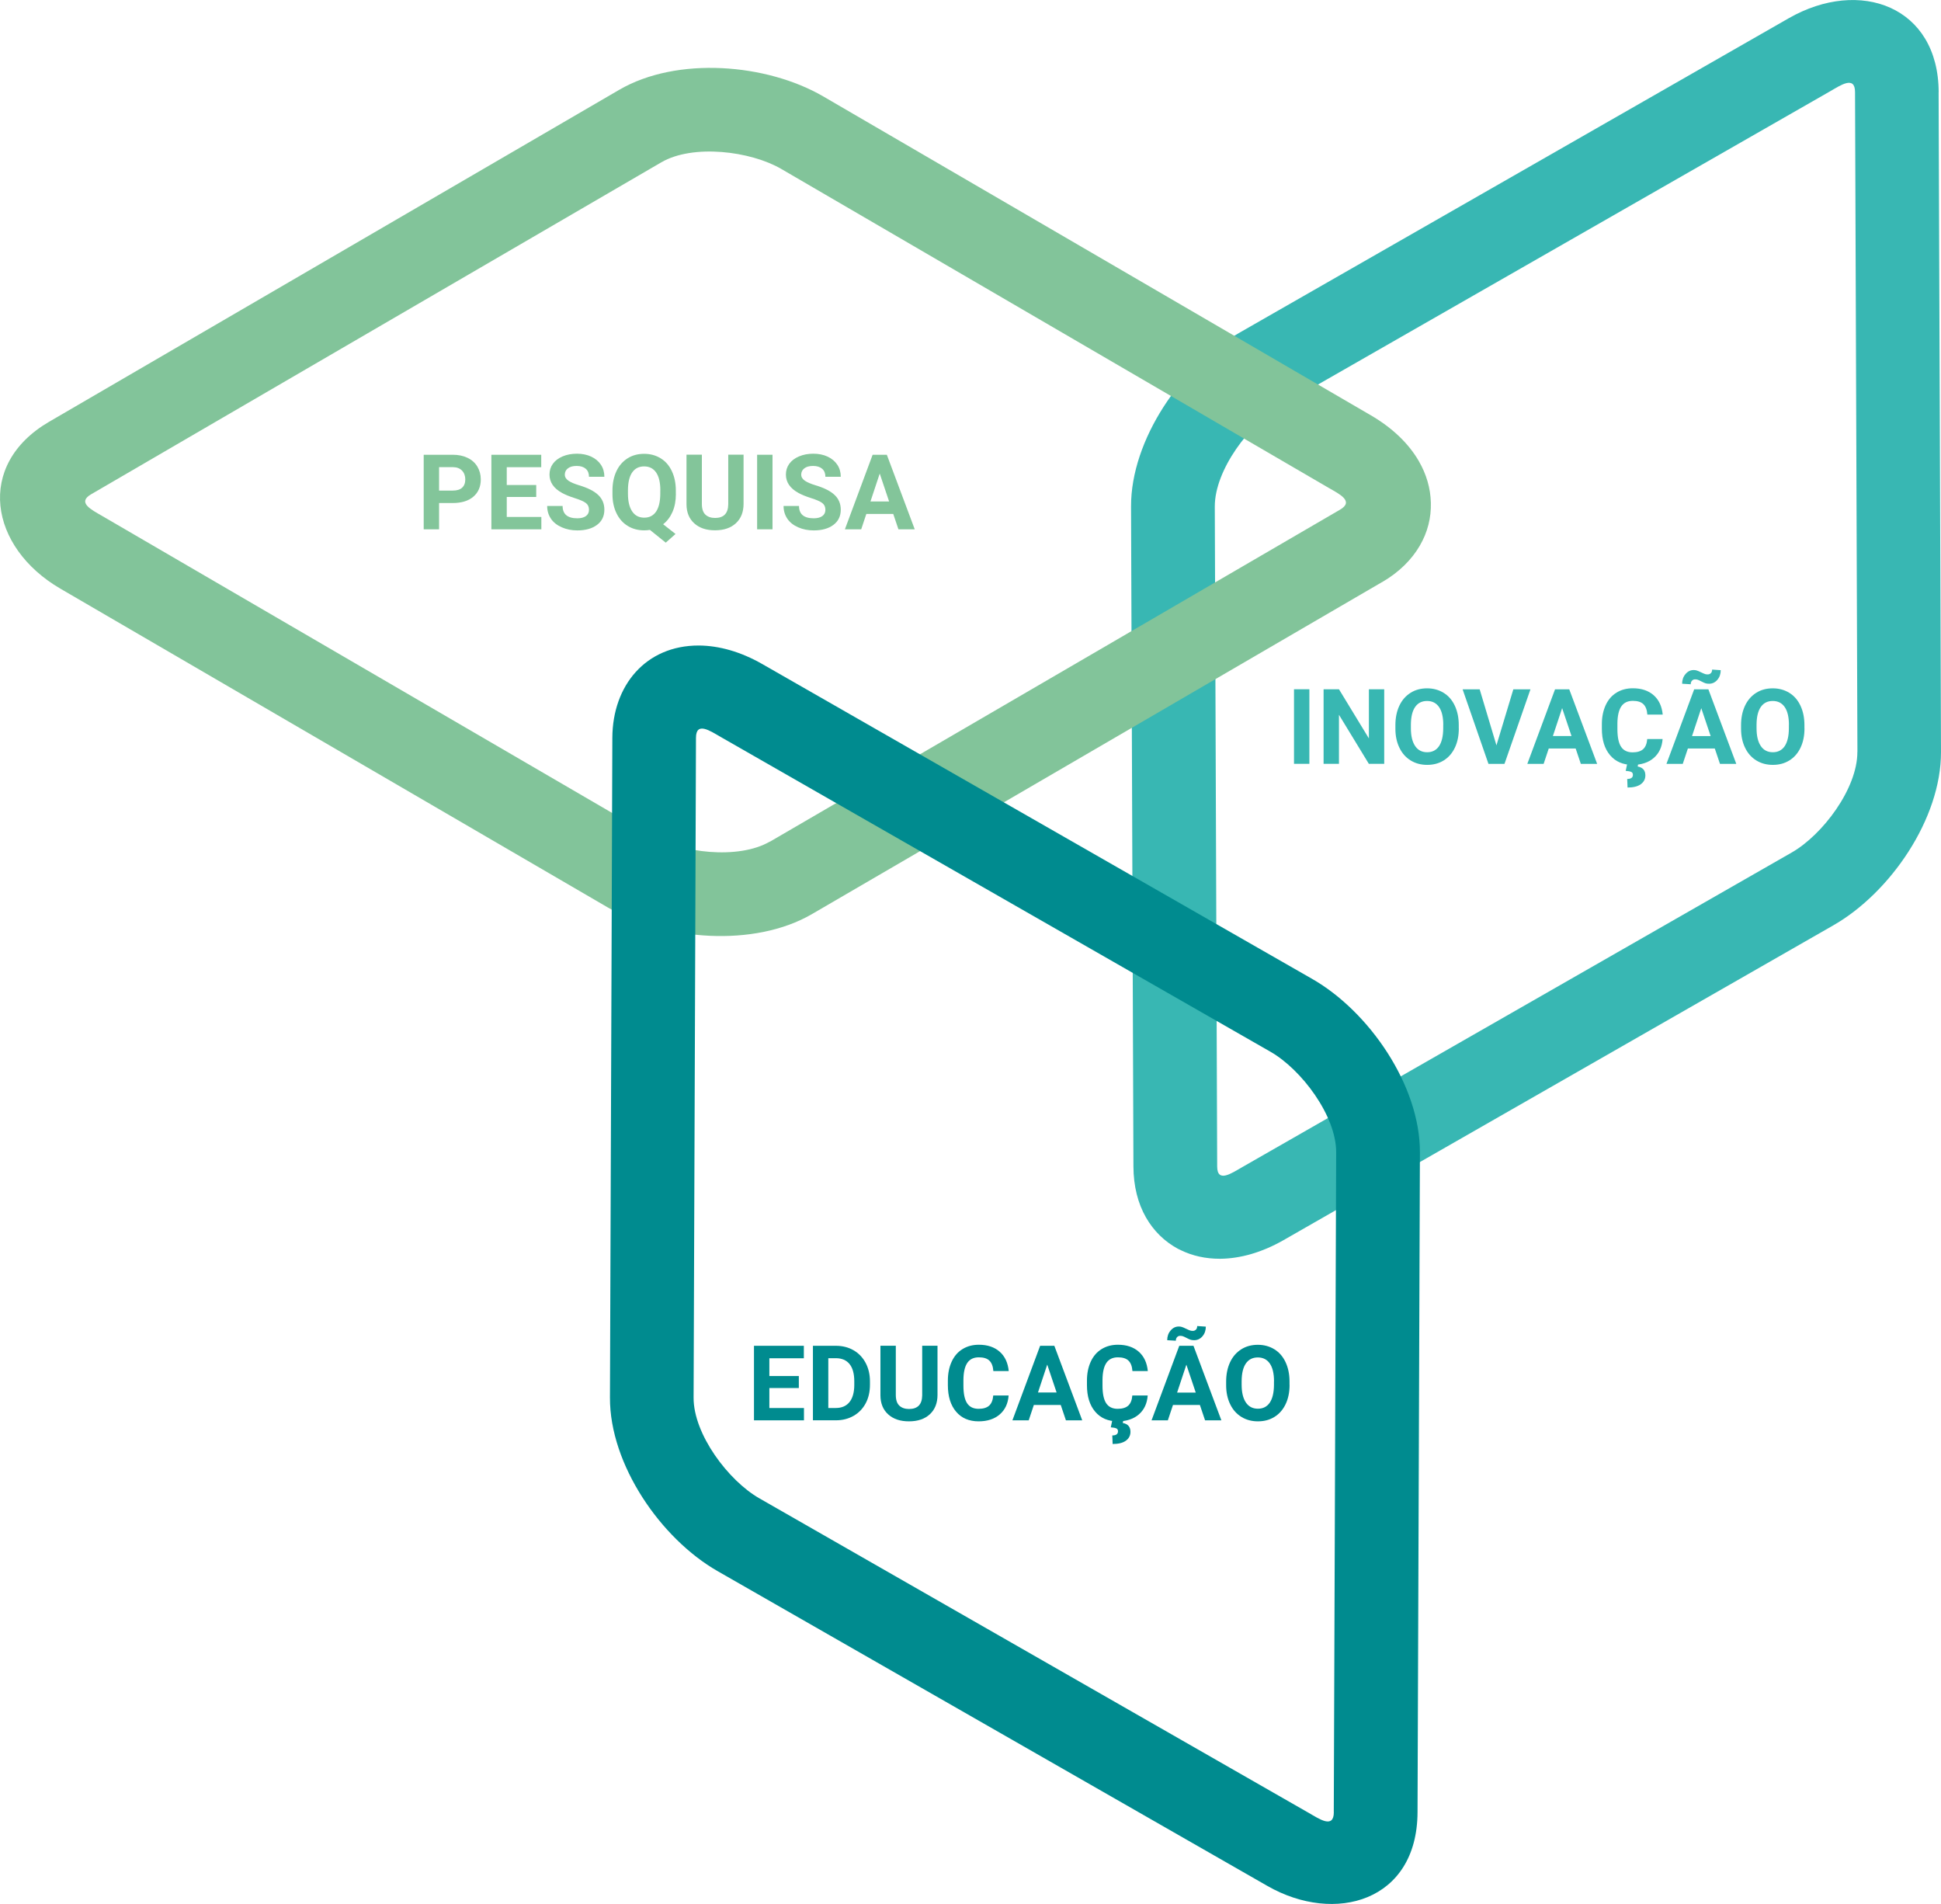 <svg xmlns="http://www.w3.org/2000/svg" id="Camada_2" viewBox="0 0 333.27 326.86"><defs><style>.cls-1{fill:#82c49a;}.cls-2{fill:#008b8f;}.cls-3{fill:#38b7b2;}.cls-4{fill:#83c59a;}.cls-5{fill:#38b7b3;}</style></defs><g id="Camada_1-2"><path class="cls-5" d="M332.86,15.81l.41,113.27c.04,11.48-8.72,24.19-18.49,29.78l-94.41,54.05c-3.73,2.13-7.45,3.16-10.85,3.19h-.07c-2.43,0-4.68-.49-6.67-1.46l-.56-.27c-2.26-1.23-4.12-3.03-5.46-5.37-1.37-2.4-2.14-5.35-2.15-8.76l-.41-113.27c-.04-11.48,8.72-24.19,18.49-29.78L307.11,3.14c12.26-7.02,25.71-2.02,25.76,12.67m-13.95,113.27l-.41-113.27c0-2.89-2.5-1.16-4.24-.16l-94.41,54.05c-5.29,3.03-11.3,10.98-11.28,17.27l.41,113.27c0,2.9,2.48,1.17,4.23,.17l94.41-54.05c5.3-3.03,11.3-10.98,11.28-17.27Z"></path><path class="cls-1" d="M237.3,99.93l-97.89,57c-9.92,5.77-25.3,4.53-35.03-1.13L10.37,101.06c-12.18-7.09-14.63-21.25-1.94-28.65L106.32,15.42c9.91-5.77,25.3-4.53,35.03,1.13l94.01,54.74c3.77,2.19,6.54,4.91,8.24,7.85,1.32,2.27,2.02,4.69,2.08,7.17,.07,2.57-.56,5.07-1.9,7.37-1.41,2.42-3.57,4.57-6.49,6.27m-105.1,44.55l97.89-57c2.49-1.45-.14-2.7-1.94-3.74L134.14,29c-5.28-3.07-15.16-4.3-20.6-1.13L15.64,84.86c-2.42,1.41,0,2.62,1.94,3.74l94.01,54.74c5.28,3.07,15.16,4.3,20.61,1.13Z"></path><path class="cls-2" d="M229.01,311.1l.41-113.27c.02-6.29-5.98-14.24-11.28-17.27l-94.41-54.05c-1.75-1-4.23-2.73-4.23,.17l-.41,113.27c-.02,6.29,5.98,14.24,11.28,17.27l94.41,54.05c1.74,1,4.23,2.73,4.24-.16m14.78-113.27l-.41,113.27c-.05,15.34-14.19,19.29-25.76,12.67l-94.41-54.05c-9.77-5.59-18.53-18.3-18.49-29.78l.41-113.27c.03-9.03,5.76-15.88,14.84-15.86h.07c3.4,.03,7.12,1.05,10.85,3.19l94.41,54.05c9.77,5.59,18.53,18.3,18.49,29.78Z"></path><g><path class="cls-4" d="M75.39,86.36v4.51h-2.64v-12.8h4.99c.96,0,1.81,.18,2.54,.53s1.29,.85,1.68,1.5c.39,.65,.59,1.38,.59,2.21,0,1.25-.43,2.24-1.29,2.97s-2.05,1.08-3.56,1.08h-2.31Zm0-2.14h2.36c.7,0,1.23-.16,1.59-.49s.55-.8,.55-1.41-.18-1.13-.55-1.52-.88-.59-1.53-.6h-2.42v4.02Z"></path><path class="cls-4" d="M92.07,85.32h-5.06v3.43h5.94v2.12h-8.58v-12.8h8.56v2.14h-5.92v3.05h5.06v2.07Z"></path><path class="cls-4" d="M101.13,87.51c0-.5-.18-.88-.53-1.15s-.98-.55-1.9-.84-1.64-.59-2.17-.88c-1.45-.79-2.18-1.84-2.18-3.17,0-.69,.19-1.31,.58-1.85,.39-.54,.95-.96,1.68-1.27s1.55-.46,2.46-.46,1.73,.17,2.44,.5c.71,.33,1.27,.8,1.67,1.4s.59,1.29,.59,2.06h-2.64c0-.59-.18-1.04-.55-1.37-.37-.32-.89-.49-1.56-.49s-1.15,.14-1.5,.41c-.36,.27-.54,.63-.54,1.08,0,.42,.21,.76,.63,1.05s1.04,.54,1.85,.79c1.5,.45,2.59,1.01,3.28,1.68s1.03,1.5,1.03,2.5c0,1.11-.42,1.98-1.26,2.61-.84,.63-1.97,.95-3.38,.95-.98,0-1.88-.18-2.69-.54-.81-.36-1.43-.85-1.85-1.48s-.64-1.35-.64-2.18h2.65c0,1.41,.84,2.12,2.53,2.12,.63,0,1.12-.13,1.47-.38,.35-.26,.53-.61,.53-1.07Z"></path><path class="cls-4" d="M116.05,84.76c0,1.2-.19,2.23-.58,3.12s-.92,1.59-1.61,2.12l2.13,1.67-1.68,1.49-2.72-2.19c-.31,.05-.63,.08-.97,.08-1.06,0-2.01-.25-2.84-.76s-1.48-1.24-1.93-2.18c-.46-.95-.69-2.03-.69-3.26v-.63c0-1.26,.23-2.37,.68-3.33,.45-.96,1.1-1.69,1.92-2.21s1.78-.77,2.84-.77,2.01,.26,2.84,.77,1.47,1.25,1.92,2.21c.45,.96,.68,2.06,.68,3.32v.57Zm-2.67-.58c0-1.34-.24-2.36-.72-3.06s-1.17-1.05-2.06-1.05-1.57,.34-2.05,1.03-.72,1.7-.73,3.03v.62c0,1.31,.24,2.32,.72,3.04s1.17,1.08,2.07,1.08,1.56-.35,2.04-1.04c.47-.7,.71-1.71,.72-3.04v-.62Z"></path><path class="cls-4" d="M127.67,78.07v8.43c0,1.4-.44,2.51-1.31,3.32s-2.07,1.22-3.59,1.22-2.68-.4-3.56-1.19-1.33-1.88-1.34-3.26v-8.53h2.64v8.45c0,.84,.2,1.45,.6,1.83s.96,.58,1.67,.58c1.48,0,2.24-.78,2.26-2.34v-8.52h2.65Z"></path><path class="cls-4" d="M132.64,90.87h-2.64v-12.8h2.64v12.8Z"></path><path class="cls-4" d="M141.72,87.51c0-.5-.18-.88-.53-1.15s-.98-.55-1.9-.84-1.64-.59-2.17-.88c-1.45-.79-2.18-1.84-2.18-3.17,0-.69,.19-1.31,.58-1.85,.39-.54,.95-.96,1.68-1.27s1.55-.46,2.46-.46,1.73,.17,2.44,.5c.71,.33,1.27,.8,1.67,1.4s.59,1.29,.59,2.06h-2.64c0-.59-.18-1.04-.55-1.37-.37-.32-.89-.49-1.56-.49s-1.15,.14-1.5,.41c-.36,.27-.54,.63-.54,1.08,0,.42,.21,.76,.63,1.05s1.04,.54,1.85,.79c1.5,.45,2.59,1.01,3.28,1.68s1.03,1.5,1.03,2.5c0,1.11-.42,1.98-1.26,2.61-.84,.63-1.97,.95-3.38,.95-.98,0-1.88-.18-2.69-.54-.81-.36-1.43-.85-1.85-1.48s-.64-1.35-.64-2.18h2.65c0,1.41,.84,2.12,2.53,2.12,.63,0,1.12-.13,1.47-.38,.35-.26,.53-.61,.53-1.07Z"></path><path class="cls-4" d="M153.37,88.23h-4.62l-.88,2.64h-2.8l4.76-12.8h2.44l4.79,12.8h-2.8l-.89-2.64Zm-3.91-2.14h3.2l-1.61-4.79-1.59,4.79Z"></path></g><g><path class="cls-2" d="M137.16,238.29h-5.06v3.43h5.94v2.12h-8.58v-12.8h8.56v2.14h-5.92v3.05h5.06v2.07Z"></path><path class="cls-2" d="M139.58,243.84v-12.8h3.94c1.12,0,2.13,.25,3.02,.76,.89,.51,1.58,1.23,2.08,2.16,.5,.94,.75,2,.75,3.19v.59c0,1.19-.24,2.25-.73,3.17s-1.18,1.64-2.07,2.15-1.9,.77-3.01,.77h-3.96Zm2.64-10.66v8.54h1.27c1.03,0,1.82-.34,2.36-1.01s.82-1.64,.83-2.89v-.68c0-1.3-.27-2.29-.81-2.96s-1.33-1.01-2.36-1.01h-1.3Z"></path><path class="cls-2" d="M160.97,231.04v8.43c0,1.4-.44,2.51-1.31,3.32s-2.07,1.22-3.59,1.22-2.68-.4-3.56-1.19-1.33-1.88-1.34-3.26v-8.53h2.64v8.45c0,.84,.2,1.45,.6,1.83s.96,.58,1.67,.58c1.48,0,2.24-.78,2.26-2.34v-8.52h2.65Z"></path><path class="cls-2" d="M173.18,239.57c-.1,1.38-.61,2.46-1.52,3.25s-2.13,1.19-3.63,1.19c-1.64,0-2.93-.55-3.87-1.66s-1.41-2.62-1.41-4.55v-.78c0-1.23,.22-2.31,.65-3.25s1.05-1.66,1.86-2.16c.81-.5,1.74-.75,2.81-.75,1.48,0,2.67,.4,3.57,1.19s1.42,1.9,1.56,3.33h-2.64c-.06-.83-.29-1.42-.69-1.8s-1-.56-1.81-.56c-.88,0-1.54,.32-1.97,.95s-.66,1.61-.67,2.93v.97c0,1.38,.21,2.39,.63,3.03s1.08,.96,1.98,.96c.81,0,1.42-.19,1.82-.56s.63-.95,.69-1.73h2.64Z"></path><path class="cls-2" d="M182.13,241.2h-4.62l-.88,2.64h-2.8l4.76-12.8h2.44l4.79,12.8h-2.8l-.89-2.64Zm-3.91-2.14h3.2l-1.61-4.79-1.59,4.79Z"></path><path class="cls-2" d="M197.06,239.57c-.1,1.38-.61,2.46-1.52,3.25s-2.13,1.19-3.63,1.19c-1.64,0-2.93-.55-3.87-1.66s-1.41-2.62-1.41-4.55v-.78c0-1.23,.22-2.31,.65-3.25s1.05-1.66,1.86-2.16c.81-.5,1.74-.75,2.81-.75,1.48,0,2.67,.4,3.57,1.19s1.42,1.9,1.56,3.33h-2.64c-.06-.83-.29-1.42-.69-1.8s-1-.56-1.81-.56c-.88,0-1.54,.32-1.97,.95s-.66,1.61-.67,2.93v.97c0,1.38,.21,2.39,.63,3.03s1.08,.96,1.98,.96c.81,0,1.42-.19,1.82-.56s.63-.95,.69-1.73h2.64Zm-4.18,4.21l-.1,.51c.88,.16,1.32,.67,1.32,1.52,0,.64-.27,1.15-.8,1.53s-1.29,.56-2.26,.56l-.06-1.47c.66,0,.98-.24,.98-.71,0-.25-.1-.42-.29-.5-.2-.09-.51-.15-.95-.18l.27-1.26h1.9Z"></path><path class="cls-2" d="M206.02,241.2h-4.62l-.88,2.64h-2.8l4.76-12.8h2.44l4.79,12.8h-2.8l-.89-2.64Zm1.02-13.46c0,.66-.19,1.22-.58,1.67-.39,.45-.86,.67-1.42,.67-.22,0-.42-.02-.59-.07s-.41-.16-.72-.32-.52-.26-.66-.3c-.13-.04-.28-.06-.44-.06-.21,0-.38,.07-.52,.22s-.22,.35-.22,.62l-1.48-.09c0-.65,.19-1.2,.58-1.66s.85-.69,1.41-.69c.18,0,.34,.02,.5,.07,.16,.04,.41,.15,.76,.32s.59,.27,.73,.31,.28,.05,.42,.05c.21,0,.38-.07,.53-.21s.22-.35,.22-.62l1.47,.1Zm-4.93,11.33h3.2l-1.61-4.79-1.59,4.79Z"></path><path class="cls-2" d="M221.42,237.73c0,1.26-.22,2.36-.67,3.31s-1.08,1.68-1.91,2.2-1.78,.77-2.85,.77-2.01-.25-2.84-.76-1.48-1.24-1.93-2.18c-.46-.95-.69-2.03-.69-3.26v-.63c0-1.26,.23-2.37,.68-3.33,.45-.96,1.1-1.69,1.92-2.21s1.78-.77,2.84-.77,2.01,.26,2.84,.77,1.47,1.25,1.92,2.21c.45,.96,.68,2.06,.68,3.32v.57Zm-2.67-.58c0-1.34-.24-2.36-.72-3.06s-1.17-1.05-2.06-1.05-1.57,.34-2.05,1.03-.72,1.7-.73,3.03v.62c0,1.31,.24,2.32,.72,3.04s1.17,1.08,2.07,1.08,1.56-.35,2.04-1.04c.47-.7,.71-1.71,.72-3.04v-.62Z"></path></g><g><path class="cls-3" d="M224.82,131.13h-2.64v-12.8h2.64v12.8Z"></path><path class="cls-3" d="M237.67,131.13h-2.64l-5.13-8.42v8.42h-2.64v-12.8h2.64l5.14,8.44v-8.44h2.63v12.8Z"></path><path class="cls-3" d="M250.48,125.03c0,1.26-.22,2.36-.67,3.31s-1.08,1.68-1.91,2.2-1.78,.77-2.85,.77-2.01-.25-2.84-.76-1.48-1.24-1.93-2.18c-.46-.95-.69-2.03-.69-3.26v-.63c0-1.26,.23-2.37,.68-3.33,.45-.96,1.1-1.69,1.92-2.21s1.78-.77,2.84-.77,2.01,.26,2.84,.77,1.47,1.25,1.92,2.21c.45,.96,.68,2.06,.68,3.32v.57Zm-2.67-.58c0-1.34-.24-2.36-.72-3.06s-1.17-1.05-2.06-1.05-1.57,.34-2.05,1.03-.72,1.7-.73,3.03v.62c0,1.31,.24,2.32,.72,3.04s1.17,1.08,2.07,1.08,1.56-.35,2.04-1.04c.47-.7,.71-1.71,.72-3.04v-.62Z"></path><path class="cls-3" d="M256.94,127.96l2.9-9.62h2.94l-4.46,12.8h-2.75l-4.44-12.8h2.93l2.88,9.62Z"></path><path class="cls-3" d="M270.54,128.5h-4.62l-.88,2.64h-2.8l4.76-12.8h2.44l4.79,12.8h-2.8l-.89-2.64Zm-3.91-2.14h3.2l-1.61-4.79-1.59,4.79Z"></path><path class="cls-3" d="M285.47,126.87c-.1,1.38-.61,2.46-1.52,3.25s-2.13,1.19-3.63,1.19c-1.64,0-2.93-.55-3.87-1.66s-1.41-2.62-1.41-4.55v-.78c0-1.23,.22-2.31,.65-3.25s1.05-1.66,1.86-2.16c.81-.5,1.74-.75,2.81-.75,1.48,0,2.67,.4,3.57,1.19s1.42,1.9,1.56,3.33h-2.64c-.06-.83-.29-1.42-.69-1.8s-1-.56-1.81-.56c-.88,0-1.54,.32-1.97,.95s-.66,1.61-.67,2.93v.97c0,1.38,.21,2.39,.63,3.03s1.08,.96,1.98,.96c.81,0,1.42-.19,1.82-.56s.63-.95,.69-1.73h2.64Zm-4.18,4.21l-.1,.51c.88,.16,1.32,.67,1.32,1.52,0,.64-.27,1.15-.8,1.53s-1.29,.56-2.26,.56l-.06-1.47c.66,0,.98-.24,.98-.71,0-.25-.1-.42-.29-.5-.2-.09-.51-.15-.95-.18l.27-1.26h1.9Z"></path><path class="cls-3" d="M294.43,128.5h-4.62l-.88,2.64h-2.8l4.76-12.8h2.44l4.79,12.8h-2.8l-.89-2.64Zm1.02-13.46c0,.66-.19,1.22-.58,1.67-.39,.45-.86,.67-1.42,.67-.22,0-.42-.02-.59-.07s-.41-.16-.72-.32-.52-.26-.66-.3c-.13-.04-.28-.06-.44-.06-.21,0-.38,.07-.52,.22s-.22,.35-.22,.62l-1.48-.09c0-.65,.19-1.2,.58-1.66s.85-.69,1.41-.69c.18,0,.34,.02,.5,.07,.16,.04,.41,.15,.76,.32s.59,.27,.73,.31,.28,.05,.42,.05c.21,0,.38-.07,.53-.21s.22-.35,.22-.62l1.47,.1Zm-4.93,11.33h3.2l-1.61-4.79-1.59,4.79Z"></path><path class="cls-3" d="M309.83,125.03c0,1.26-.22,2.36-.67,3.31s-1.08,1.68-1.91,2.2-1.78,.77-2.85,.77-2.01-.25-2.84-.76-1.48-1.24-1.93-2.18c-.46-.95-.69-2.03-.69-3.26v-.63c0-1.26,.23-2.37,.68-3.33,.45-.96,1.1-1.69,1.92-2.21s1.78-.77,2.84-.77,2.01,.26,2.84,.77,1.47,1.25,1.92,2.21c.45,.96,.68,2.06,.68,3.32v.57Zm-2.67-.58c0-1.34-.24-2.36-.72-3.06s-1.17-1.05-2.06-1.05-1.57,.34-2.05,1.03-.72,1.7-.73,3.03v.62c0,1.31,.24,2.32,.72,3.04s1.17,1.08,2.07,1.08,1.56-.35,2.04-1.04c.47-.7,.71-1.71,.72-3.04v-.62Z"></path></g></g></svg>